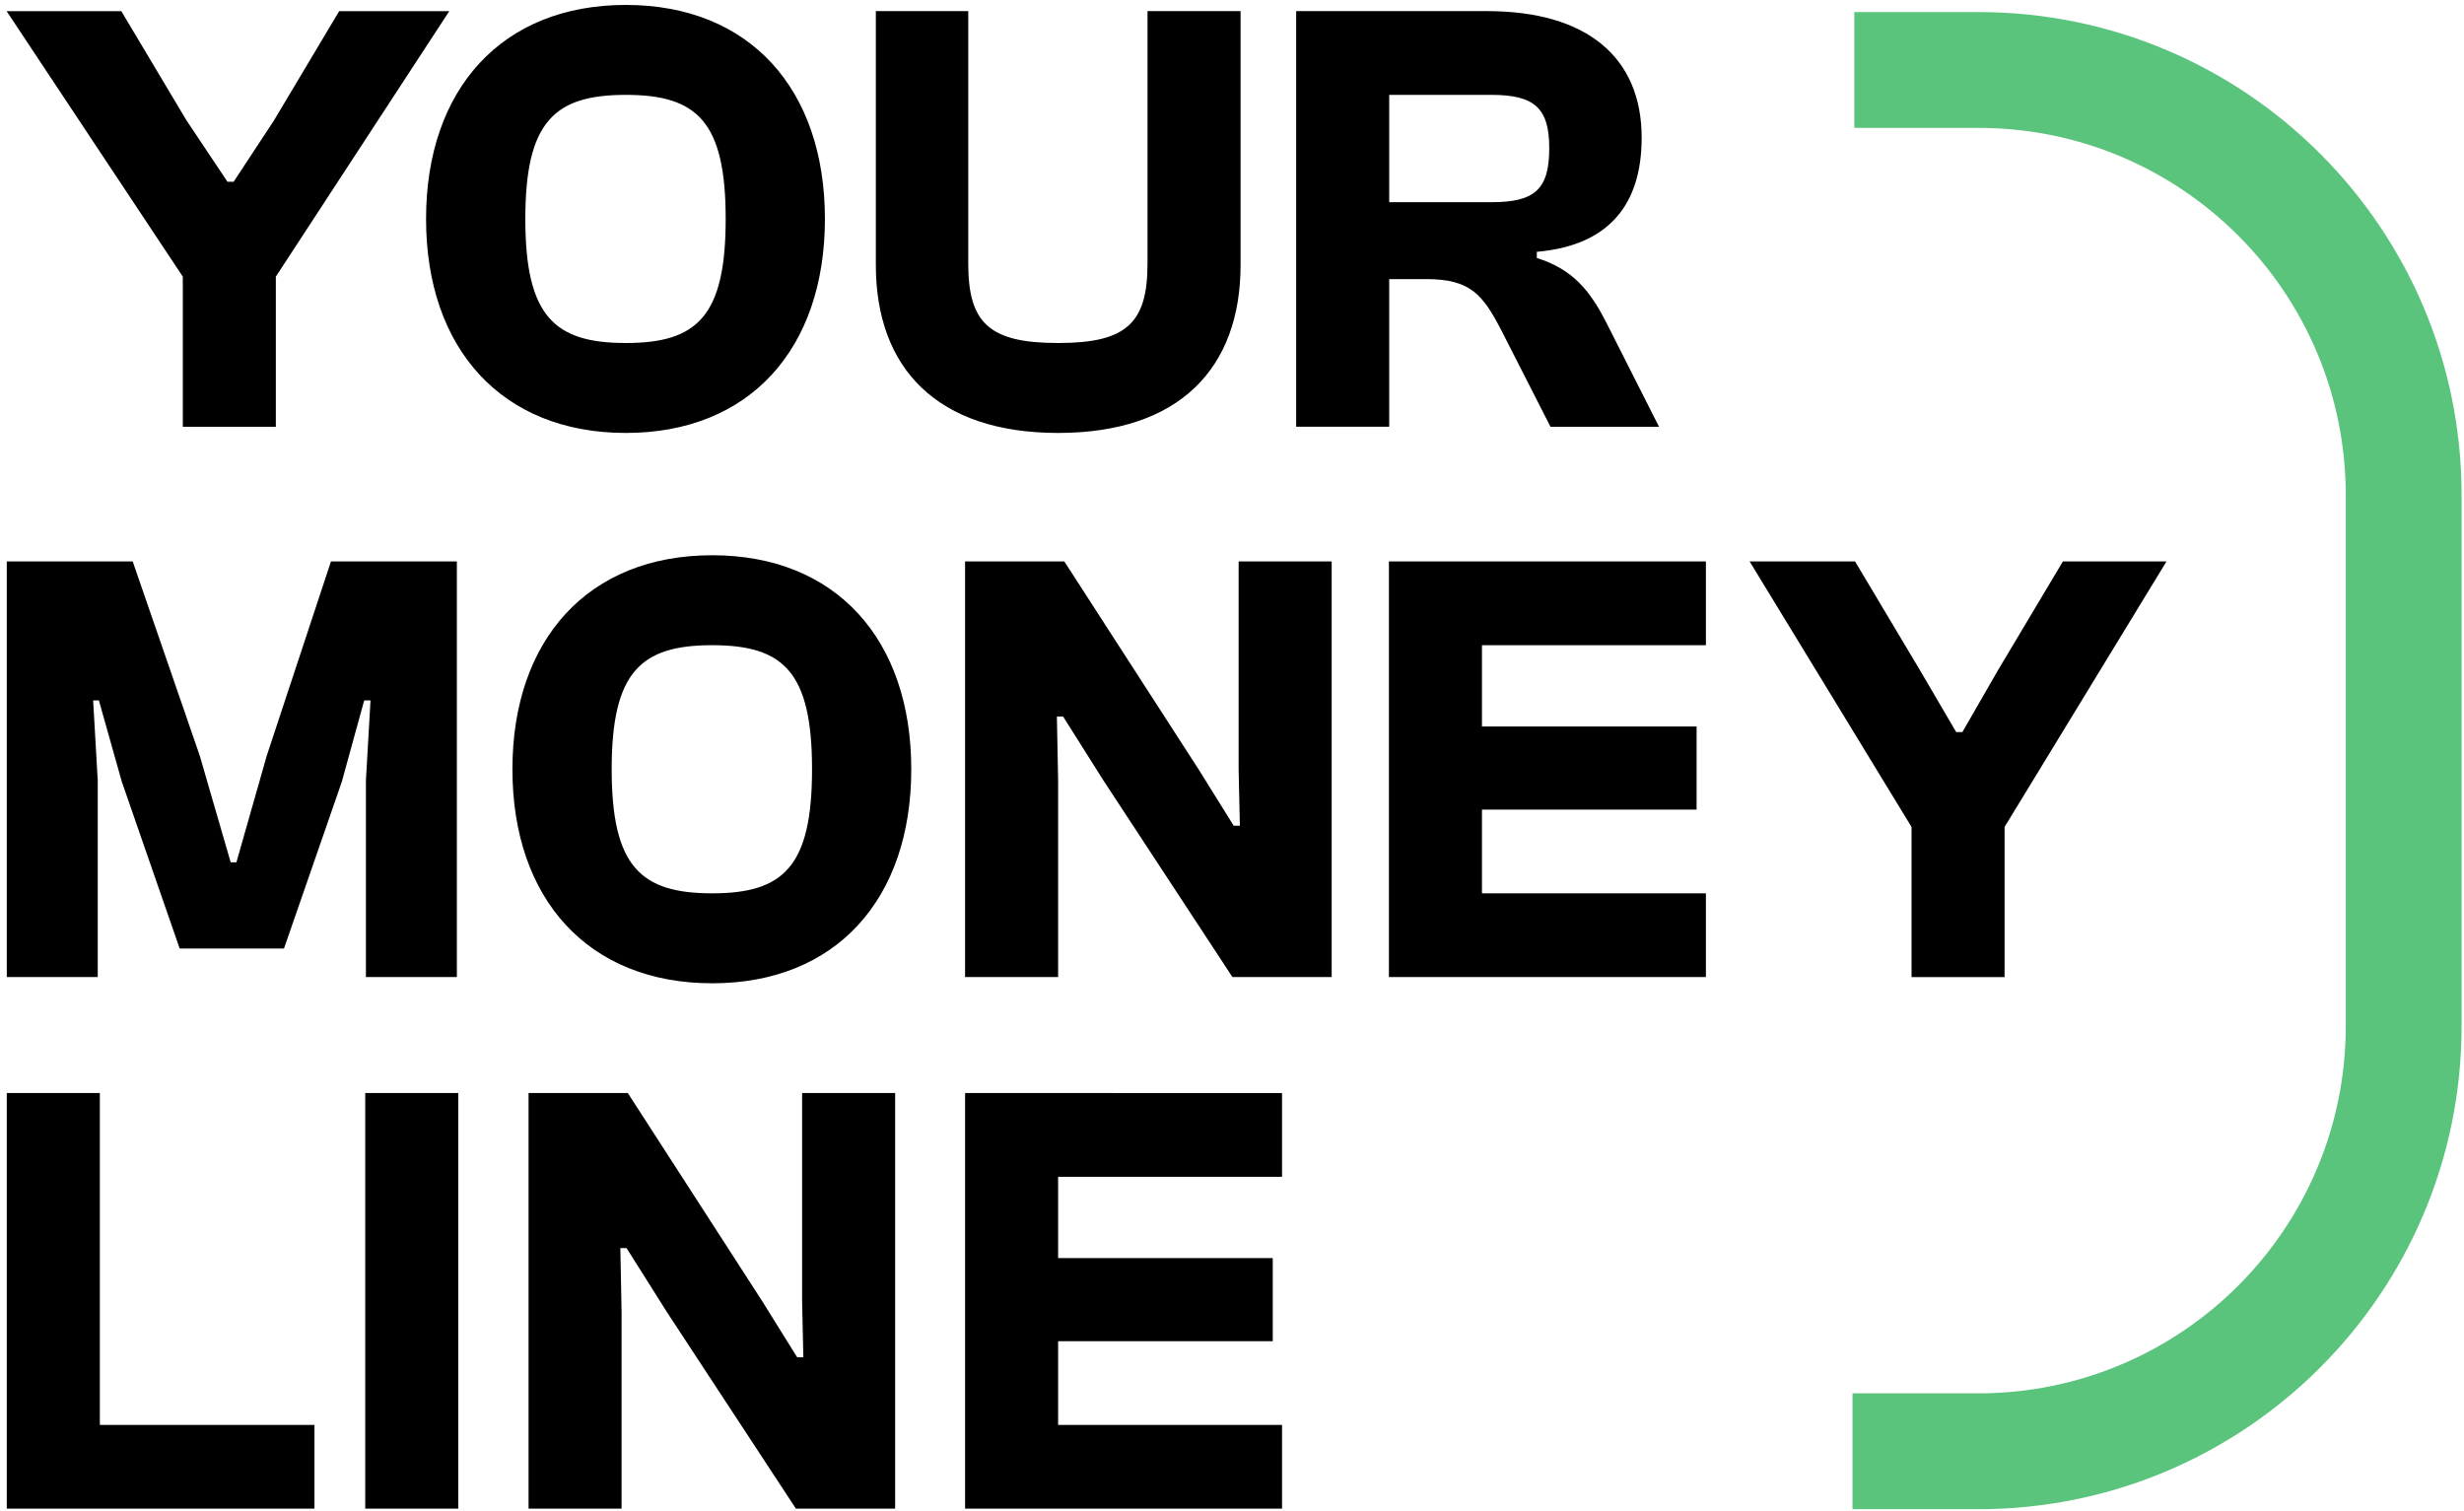 <svg xmlns="http://www.w3.org/2000/svg" width="150" height="92" fill="none" viewBox="0 0 150 92"><path fill="#5AC37C" fill-rule="evenodd" d="M120.435 7.785h-7.55V.734h7.55c16.248 0 29.419 13.171 29.419 29.419V62.45c0 16.248-13.171 29.42-29.419 29.42h-7.66v-7.052h7.66c12.354 0 22.368-10.014 22.369-22.368V30.153c0-12.354-10.015-22.368-22.369-22.368Z" clip-rule="evenodd"/><path fill="#000" d="M19.143 91.837V86.74H6.078V66.537H.413v25.3h18.73ZM16.792 25.979V16.84L27.351.678h-6.703l-3.965 6.646-2.459 3.739h-.377L11.35 7.324 7.385.678H.403L11.128 16.84v9.139h5.664ZM38.097 26.355c7.552 0 12.121-5.136 12.121-13.028S45.65.3 38.097.3c-7.553 0-12.16 5.135-12.16 13.027 0 7.893 4.607 13.028 12.16 13.028Zm0-5.475c-4.343 0-6.117-1.624-6.117-7.553 0-5.928 1.774-7.552 6.117-7.552 4.342 0 6.08 1.624 6.08 7.552 0 5.929-1.738 7.553-6.08 7.553ZM64.42 26.355c7.363 0 11.102-3.927 11.102-10.233V.677h-5.665v15.37c0 3.625-1.284 4.833-5.437 4.833-4.192 0-5.476-1.208-5.476-4.834V.677h-5.626v15.445c0 6.306 3.738 10.233 11.102 10.233ZM84.57 25.978V16.99h2.266c2.68 0 3.436.944 4.569 3.135l2.983 5.853h6.608l-3.21-6.344c-.981-1.926-2.038-3.248-4.229-3.928v-.377c4.343-.378 6.382-2.832 6.382-6.948 0-4.91-3.36-7.704-9.403-7.704h-11.63v25.3h5.664Zm0-20.203h6.23c2.644 0 3.513.831 3.513 3.248 0 2.492-.869 3.285-3.512 3.285H84.57V5.775ZM5.95 59.477v-11.97l-.28-4.871h.35l1.395 4.947 3.523 10.157h6.35l3.523-10.157 1.36-4.947h.385l-.28 4.871v11.97h5.537v-25.3h-7.665l-3.907 11.82-1.849 6.495h-.349l-1.884-6.495-4.081-11.82H.413v25.3H5.95ZM43.354 59.856c7.552 0 12.121-5.136 12.121-13.028S50.906 33.8 43.355 33.8c-7.553 0-12.16 5.136-12.16 13.028s4.607 13.028 12.16 13.028Zm0-5.476c-4.343 0-6.117-1.623-6.117-7.552 0-5.929 1.774-7.553 6.117-7.553s6.08 1.624 6.08 7.553c0 5.928-1.737 7.552-6.08 7.552ZM64.415 59.477v-11.97l-.075-3.89h.377l2.455 3.89 7.854 11.97h6.042v-25.3h-5.664v12.688l.075 3.399h-.377l-2.115-3.399-8.194-12.688H58.75v25.3h5.664ZM103.85 59.477V54.38H90.217v-5.098h13.066v-5.06H90.217v-4.947h13.633v-5.098H84.553v25.3h19.297ZM122.032 59.477V50.34l9.856-16.162h-6.307l-3.965 6.646-2.152 3.739h-.378l-2.19-3.739-3.965-6.646h-6.419l9.856 16.162v9.139h5.664ZM27.898 91.837v-25.3h-5.664v25.3h5.664ZM37.84 91.837v-11.97l-.075-3.89h.378l2.454 3.89 7.855 11.97h6.042v-25.3H48.83v12.688l.075 3.398h-.377l-2.115-3.398-8.194-12.688h-6.042v25.3h5.664ZM78.047 91.837V86.74H64.415v-5.098h13.066v-5.06H64.415v-4.946h13.632v-5.098H58.751v25.3h19.296Z"/></svg>
